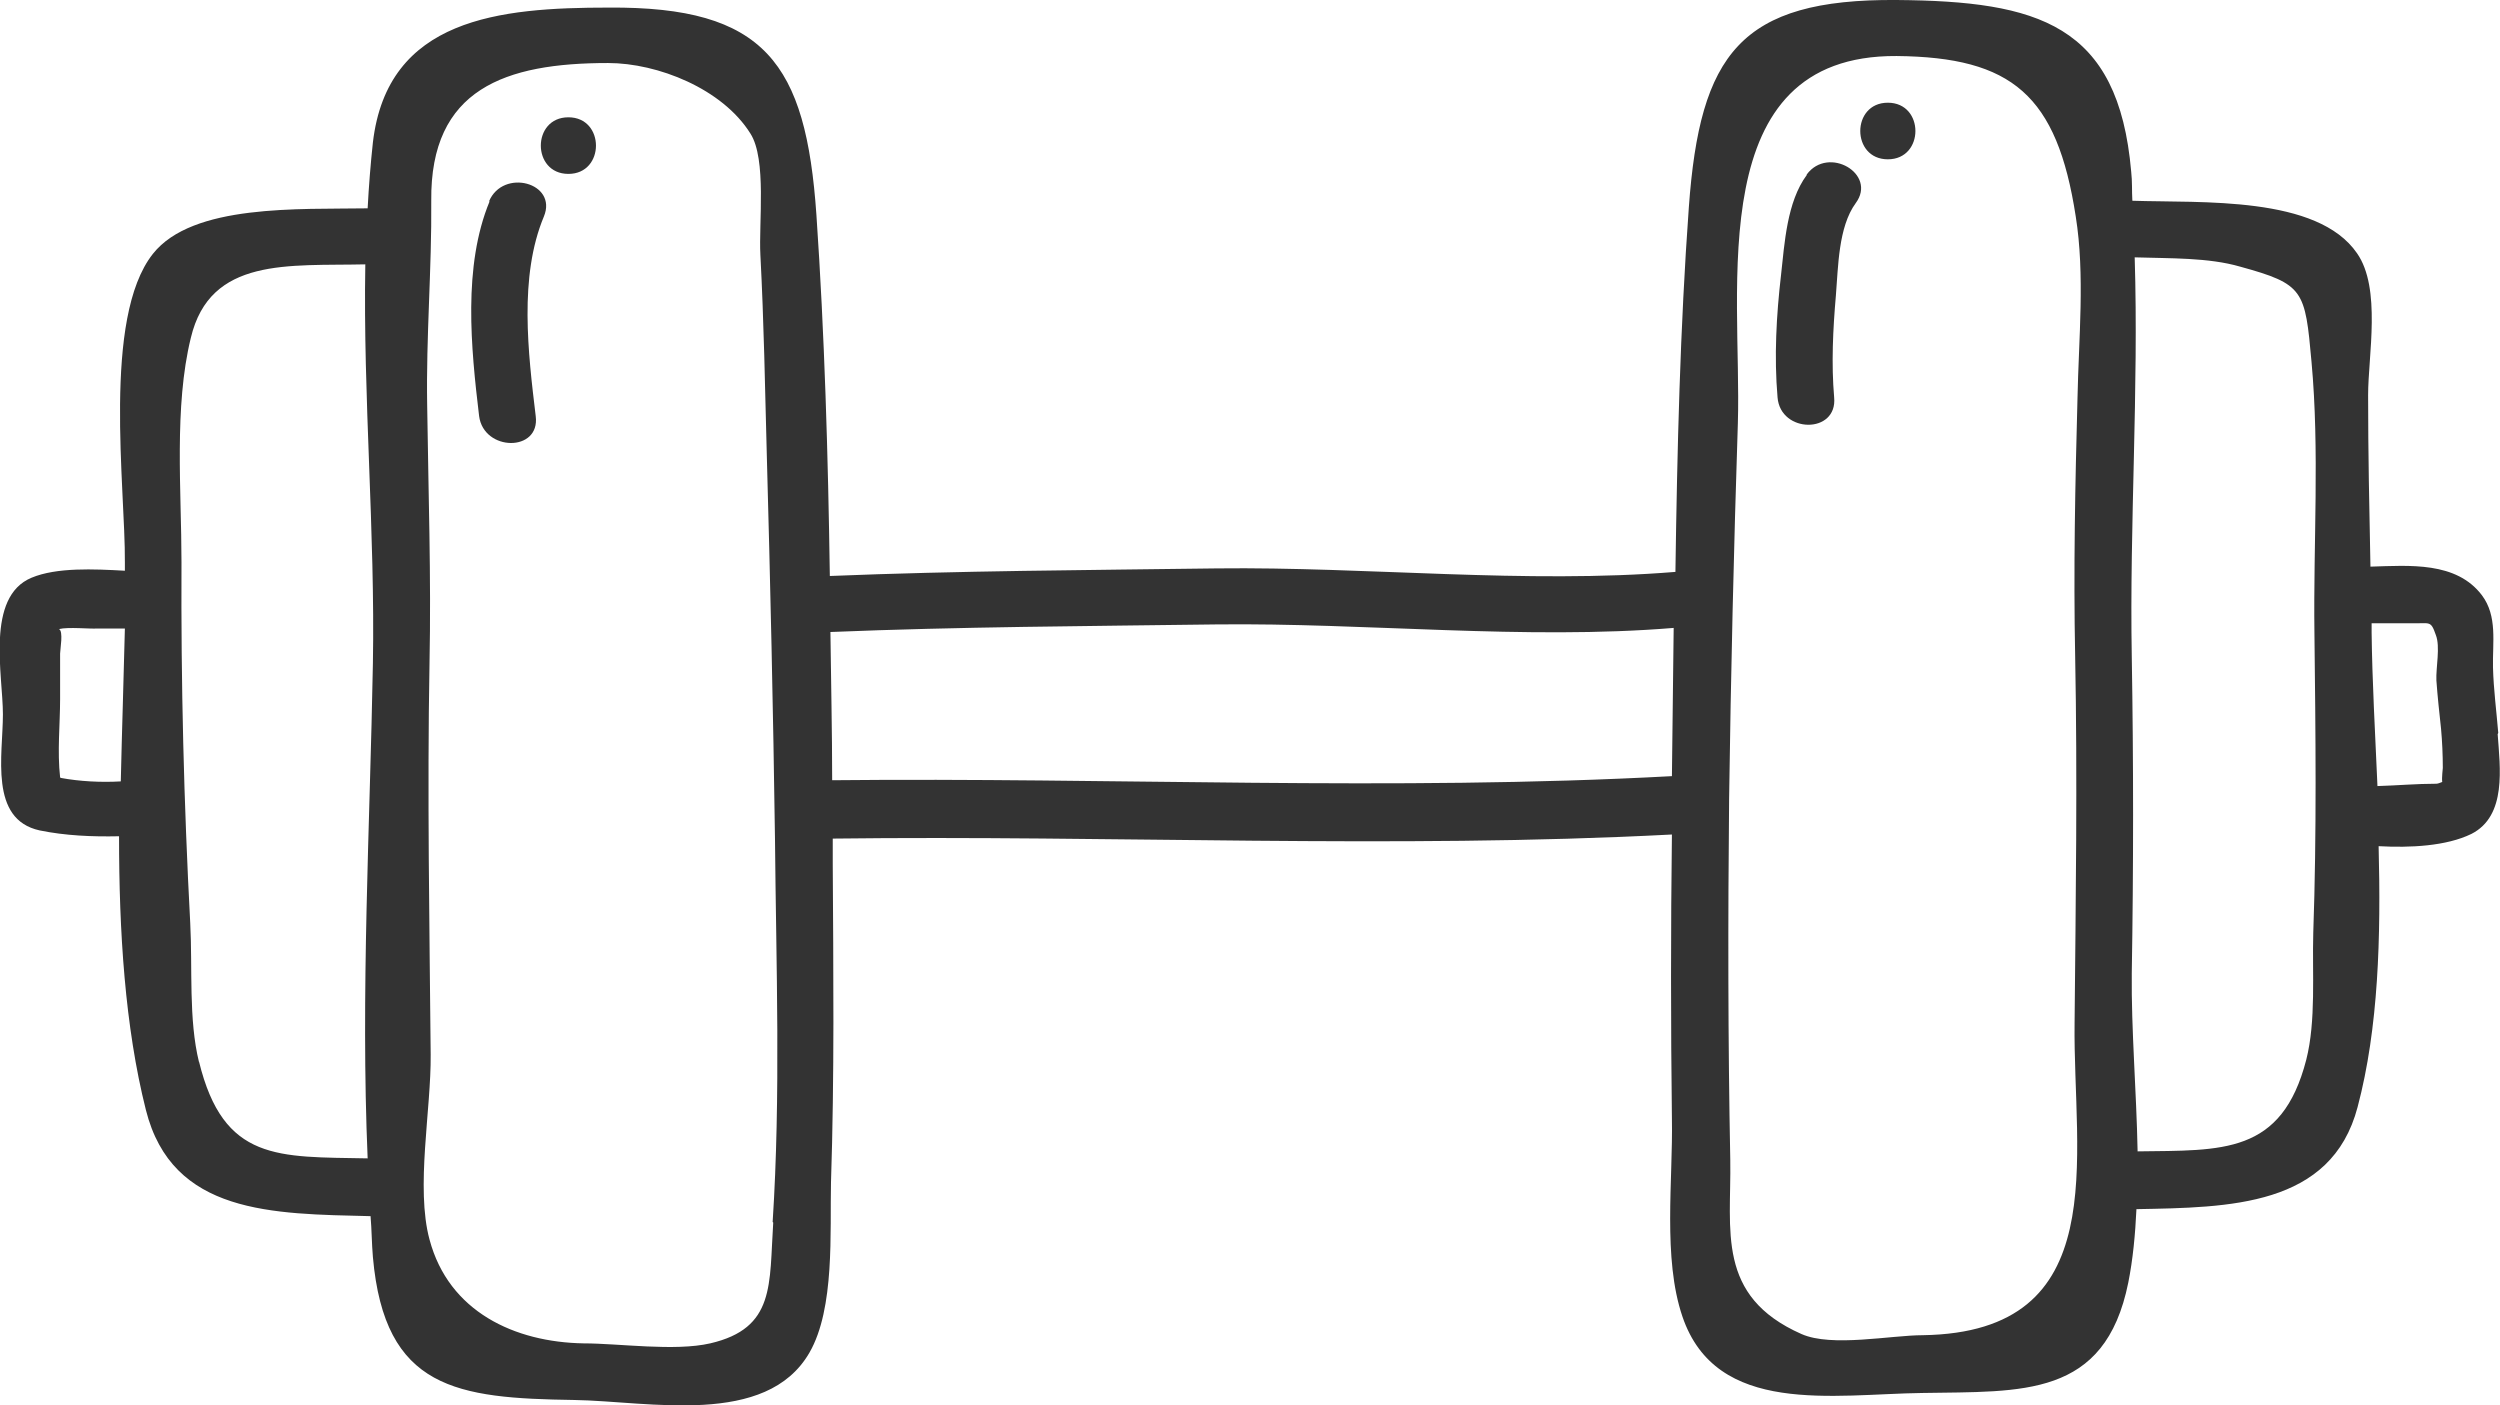 <?xml version="1.0" encoding="UTF-8"?>
<svg id="Layer_1" data-name="Layer 1" xmlns="http://www.w3.org/2000/svg" viewBox="0 0 42.84 24.08">
  <defs>
    <style>
      .cls-1 {
        fill: #333;
      }
    </style>
  </defs>
  <path class="cls-1" d="m42.81,12.56c-.03-.37-.08-.74-.09-1.12-.01-.43.08-.88-.19-1.24-.44-.58-1.24-.51-1.91-.49-.02-.98-.04-1.96-.04-2.94,0-.67.23-1.83-.19-2.43-.68-.99-2.66-.86-3.85-.9-.01-.17,0-.33-.02-.5C36.3.41,34.92.02,32.5,0c-2.68-.02-3.37.93-3.56,3.55-.15,2.07-.2,4.16-.23,6.25-2.56.21-5.29-.09-7.86-.06-2.2.03-4.42.04-6.63.13-.03-2.07-.09-4.14-.23-6.19-.18-2.6-.88-3.57-3.56-3.55-1.87,0-3.79.18-4.04,2.31-.04.37-.07.75-.09,1.13-1.17.02-3-.08-3.68.78-.87,1.1-.47,4.01-.48,5.29,0,.04,0,.09,0,.14-.53-.03-1.17-.06-1.6.12-.79.33-.49,1.67-.49,2.34,0,.7-.24,1.8.63,1.99.44.09.9.11,1.36.1,0,1.63.1,3.26.46,4.69.45,1.79,2.17,1.78,3.85,1.82.02.23.02.47.04.7.2,2.27,1.44,2.42,3.45,2.45,1.28.02,3.29.47,4.03-.81.44-.76.35-2.08.37-2.92.06-1.82.04-3.64.03-5.45,0-.14,0-.29,0-.44,4.78-.06,9.61.18,14.38-.07-.02,1.62-.02,3.25,0,4.87.02,1.05-.16,2.39.18,3.39.58,1.71,2.59,1.33,4.11,1.31,1.71-.03,3.13.09,3.53-1.89.08-.4.12-.83.14-1.26,1.59-.03,3.34-.04,3.79-1.75.36-1.36.4-2.92.36-4.47.54.03,1.16,0,1.59-.21.61-.31.49-1.14.45-1.71ZM1.03,13.32c-.05-.44,0-.92,0-1.34,0-.26,0-.52,0-.78,0-.07.06-.39-.02-.42.16-.04.53,0,.66-.01.16,0,.32,0,.47,0-.02.85-.05,1.73-.07,2.62-.34.02-.71,0-1.03-.06Zm2.38,4.88c-.18-.73-.11-1.61-.15-2.38-.11-2.06-.16-4.12-.15-6.19,0-1.21-.13-2.66.16-3.84.33-1.39,1.68-1.23,2.99-1.26-.04,2.27.17,4.6.13,6.84-.05,2.76-.21,5.67-.09,8.48-1.53-.03-2.47.06-2.89-1.66Zm9.84,2.75c-.07,1.06.04,1.81-1.08,2.07-.61.14-1.56,0-2.17,0-1.18-.02-2.31-.54-2.64-1.78-.24-.89.03-2.23.02-3.17-.02-2.24-.06-4.47-.02-6.7.03-1.48-.02-2.95-.04-4.43-.02-1.17.08-2.33.07-3.5-.02-1.92,1.27-2.36,3.03-2.36.85,0,1.96.44,2.44,1.21.28.44.14,1.53.17,2.08.06,1.14.08,2.29.11,3.43.06,2.19.11,4.38.14,6.57.02,2.18.1,4.4-.04,6.57Zm1.01-7.57c0-.85-.02-1.7-.03-2.55,2.2-.09,4.41-.1,6.61-.13,2.56-.03,5.29.27,7.84.06-.01.85-.02,1.7-.03,2.54-4.78.26-9.61.02-14.4.07Zm21.34-6.56c-.04,1.48-.07,2.95-.04,4.43.04,2.09.01,4.18-.01,6.28-.03,2.31.68,5.3-2.6,5.35-.55,0-1.56.21-2.08-.02-1.47-.65-1.2-1.78-1.22-2.98-.04-2.06-.04-4.13-.02-6.19.03-2.15.08-4.29.15-6.44.07-2.32-.62-6.31,2.72-6.29,1.98.02,2.75.67,3.07,2.75.16,1,.05,2.1.03,3.11Zm4.04,9.17c-.02.68.05,1.5-.12,2.17-.42,1.63-1.44,1.55-2.89,1.57-.02-1.04-.11-2.09-.1-3.05.03-1.81.03-3.62,0-5.43-.04-2.27.12-4.57.05-6.84.6.02,1.26,0,1.81.16,1.09.3,1.11.4,1.22,1.63.14,1.52.03,3.11.05,4.64.02,1.72.04,3.44-.02,5.15Zm1.1-2.52c-.04-.91-.09-1.8-.1-2.63,0-.05,0-.11,0-.16.22,0,.45,0,.67,0,.33.01.34-.06.43.2.08.2,0,.56.01.78.02.28.05.55.08.83.02.22.03.45.03.67,0,.02-.02.16-.01.24-.03.01-.07.03-.1.03-.34,0-.67.03-1.01.04Z"/>
  <path class="cls-1" d="m8.39,3.45c-.46,1.11-.32,2.51-.18,3.68.08.61,1.05.62.97,0-.13-1.08-.29-2.39.14-3.42.24-.58-.7-.83-.94-.26Z"/>
  <path class="cls-1" d="m9.74,2.01c-.63,0-.63.97,0,.97s.63-.97,0-.97Z"/>
  <path class="cls-1" d="m30.96,3c-.34.46-.38,1.17-.44,1.71-.08.69-.12,1.4-.06,2.1.05.62,1.03.63.97,0-.05-.58-.02-1.17.03-1.75.04-.48.04-1.17.34-1.58.37-.5-.47-.99-.84-.49Z"/>
  <path class="cls-1" d="m32.35,1.76c-.63,0-.63.97,0,.97s.63-.97,0-.97Z"/>
</svg>